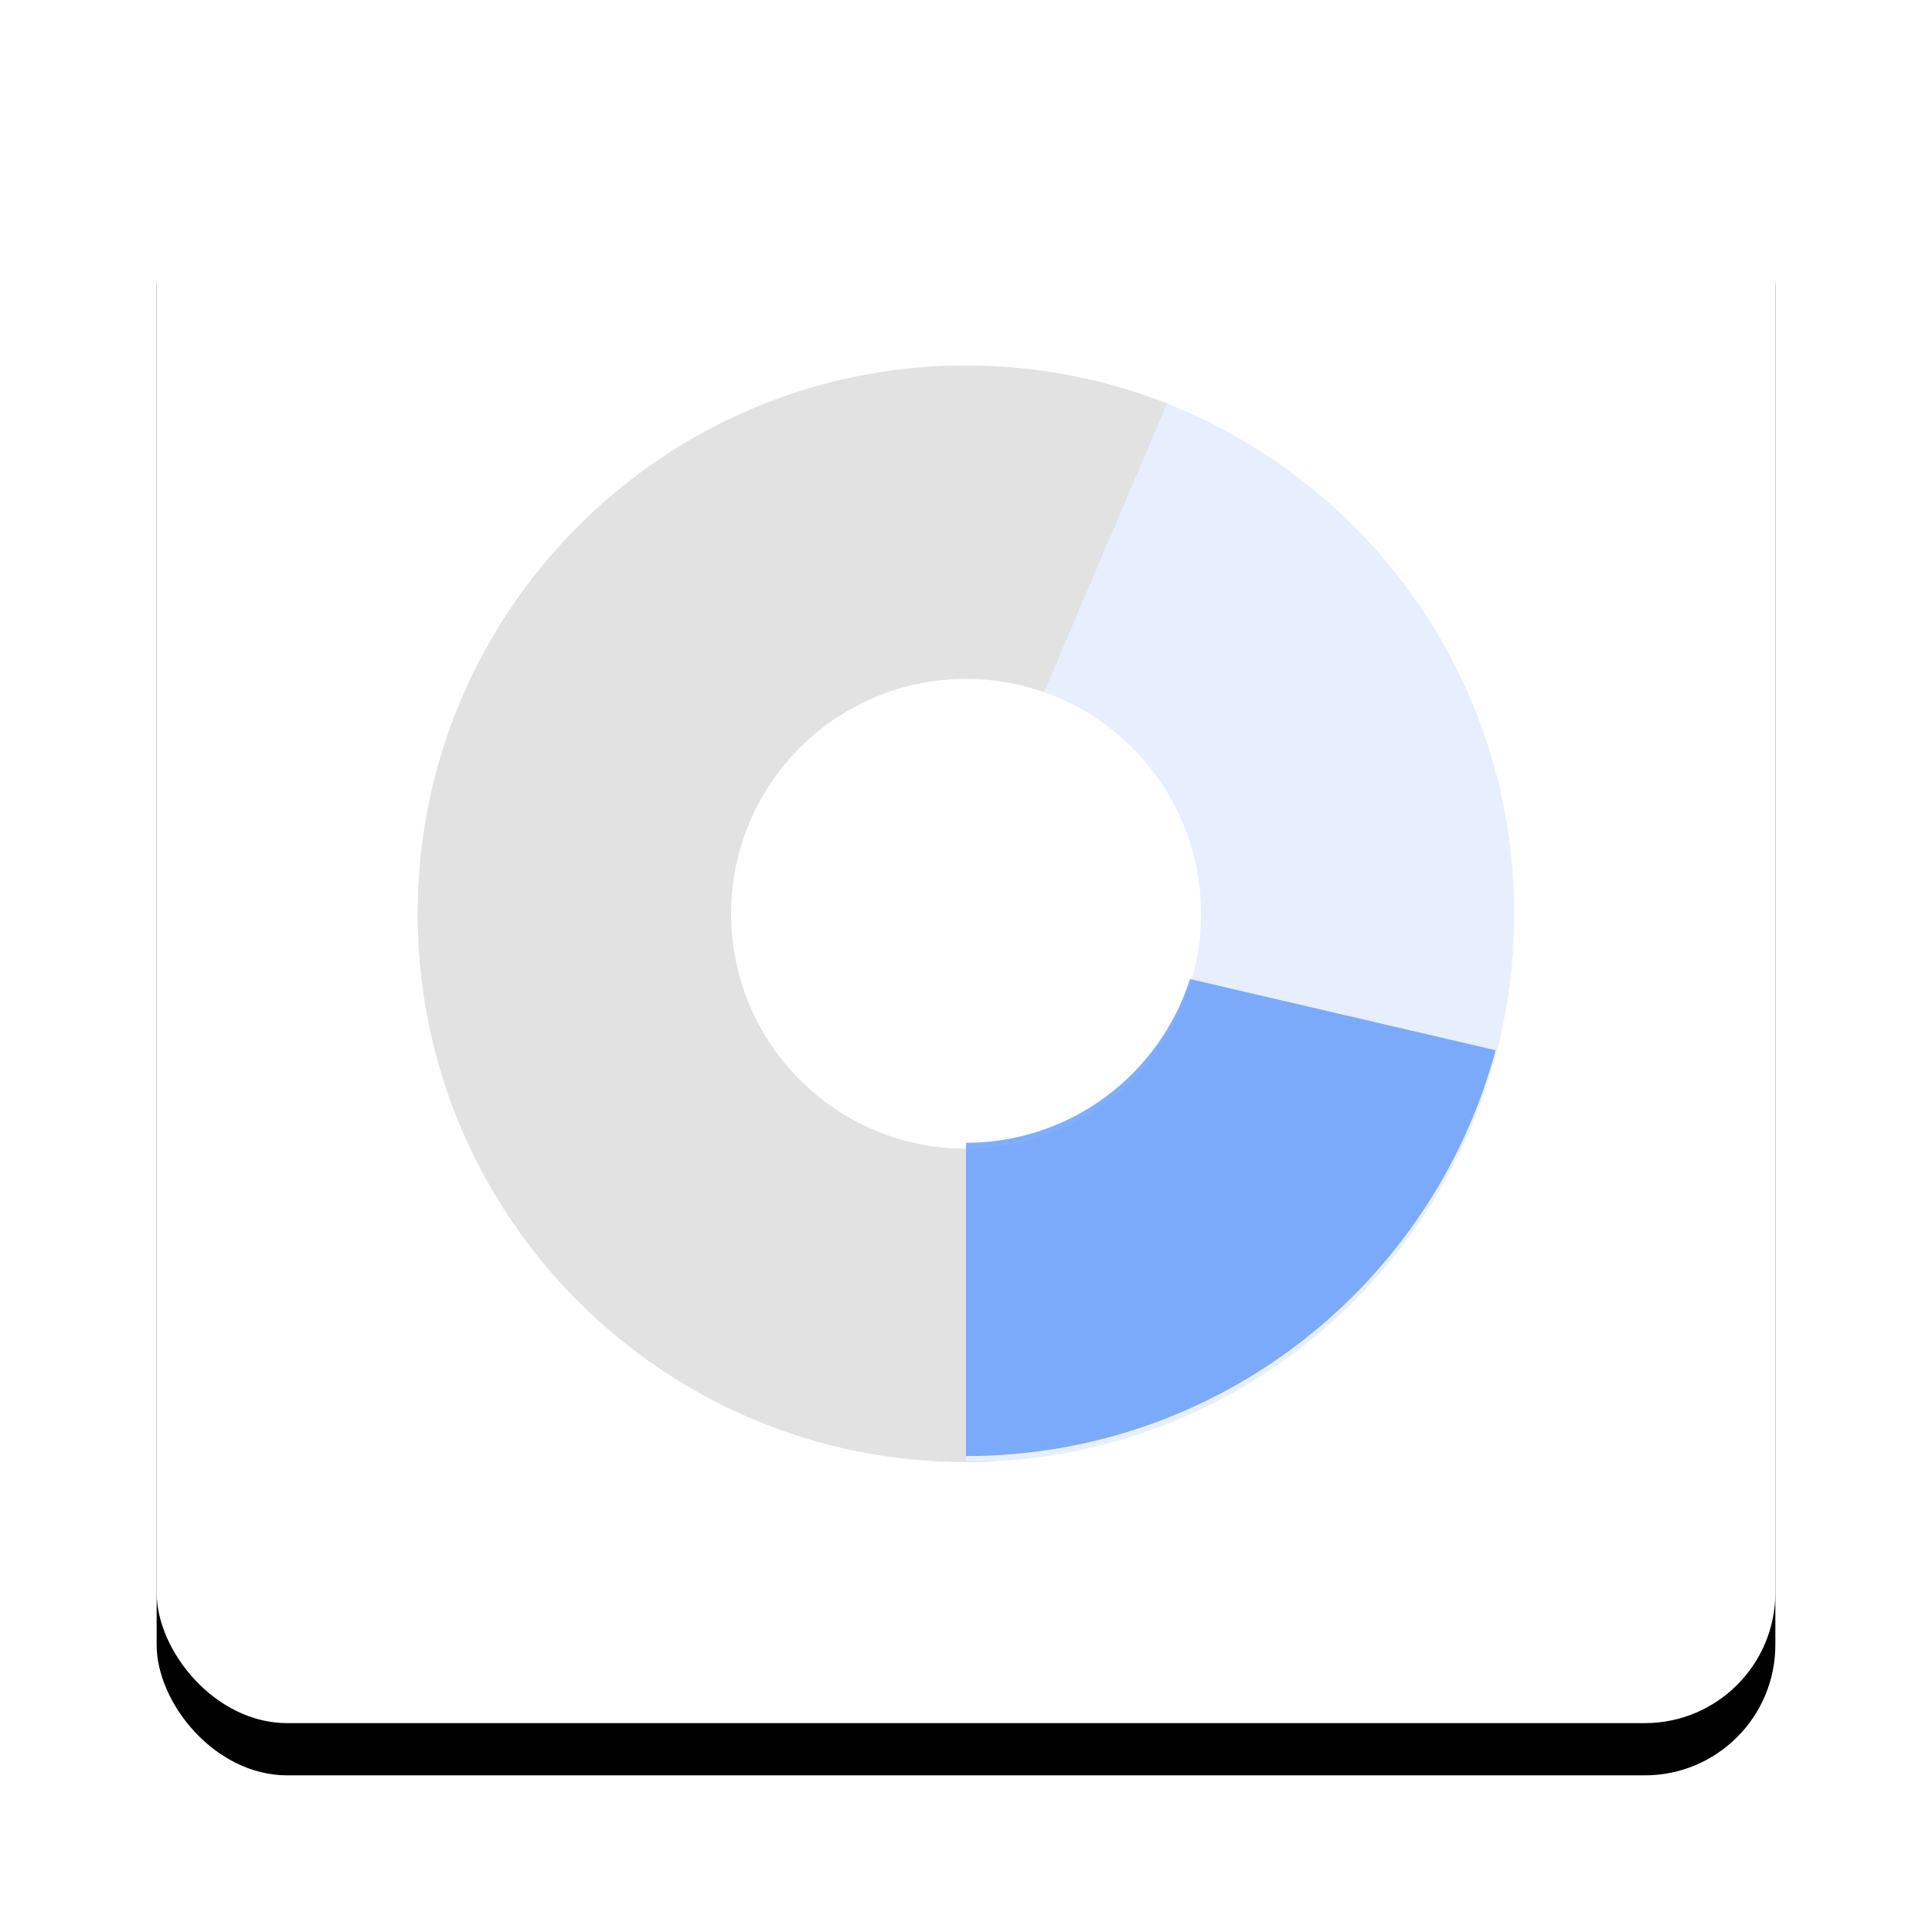 <?xml version="1.0" encoding="UTF-8"?>
<svg width="148px" height="148px" viewBox="0 0 148 148" version="1.1" xmlns="http://www.w3.org/2000/svg" xmlns:xlink="http://www.w3.org/1999/xlink">
    <title>Group 21</title>
    <defs>
        <rect id="path-1" x="0" y="0" width="124" height="124" rx="10"></rect>
        <filter x="-16.1%" y="-12.9%" width="132.3%" height="132.3%" filterUnits="objectBoundingBox" id="filter-2">
            <feOffset dx="0" dy="4" in="SourceAlpha" result="shadowOffsetOuter1"></feOffset>
            <feGaussianBlur stdDeviation="6" in="shadowOffsetOuter1" result="shadowBlurOuter1"></feGaussianBlur>
            <feColorMatrix values="0 0 0 0 0   0 0 0 0 0   0 0 0 0 0  0 0 0 0.104 0" type="matrix" in="shadowBlurOuter1"></feColorMatrix>
        </filter>
    </defs>
    <g id="components" stroke="none" stroke-width="1" fill="none" fill-rule="evenodd">
        <g id="Group-21" transform="translate(12, 8)">
            <g id="Rectangle-Copy-14">
                <use fill="black" fill-opacity="1" filter="url(#filter-2)" xlink:href="#path-1"></use>
                <use fill="#FFFFFF" fill-rule="evenodd" xlink:href="#path-1"></use>
            </g>
            <g id="Group-38-Copy" transform="translate(20, 20)">
                <path d="M42,0 C65.196,0 84,18.804 84,42 C84,65.196 65.196,84 42,84 C18.804,84 0,65.196 0,42 C0,18.804 18.804,0 42,0 Z M42,24 C32.059,24 24,32.059 24,42 C24,51.941 32.059,60 42,60 C51.941,60 60,51.941 60,42 C60,32.059 51.941,24 42,24 Z" id="Combined-Shape" fill="#E7EFFE"></path>
                <path d="M59.158,47 L82.569,52.454 C77.765,70.36 61.422,83.543 42,83.543 L42,59.543 L42,59.543 C50.039,59.543 56.847,54.274 59.158,47 Z" id="Combined-Shape" fill="#5D97F8" opacity="0.781"></path>
                <path d="M42,0 C47.519,0 52.79,1.065 57.617,3 L57.373,3 L47.981,25.018 C46.11,24.359 44.097,24 42,24 C32.059,24 24,32.059 24,42 C24,51.941 32.059,60 42,60 L42,83.92 L44.604,83.921 C43.743,83.973 42.874,84 42,84 C18.804,84 -3.19744231e-14,65.196 -3.19744231e-14,42 C-3.19744231e-14,18.804 18.804,0 42,0 Z" id="Combined-Shape" fill="#E2E2E2"></path>
            </g>
        </g>
    </g>
</svg>